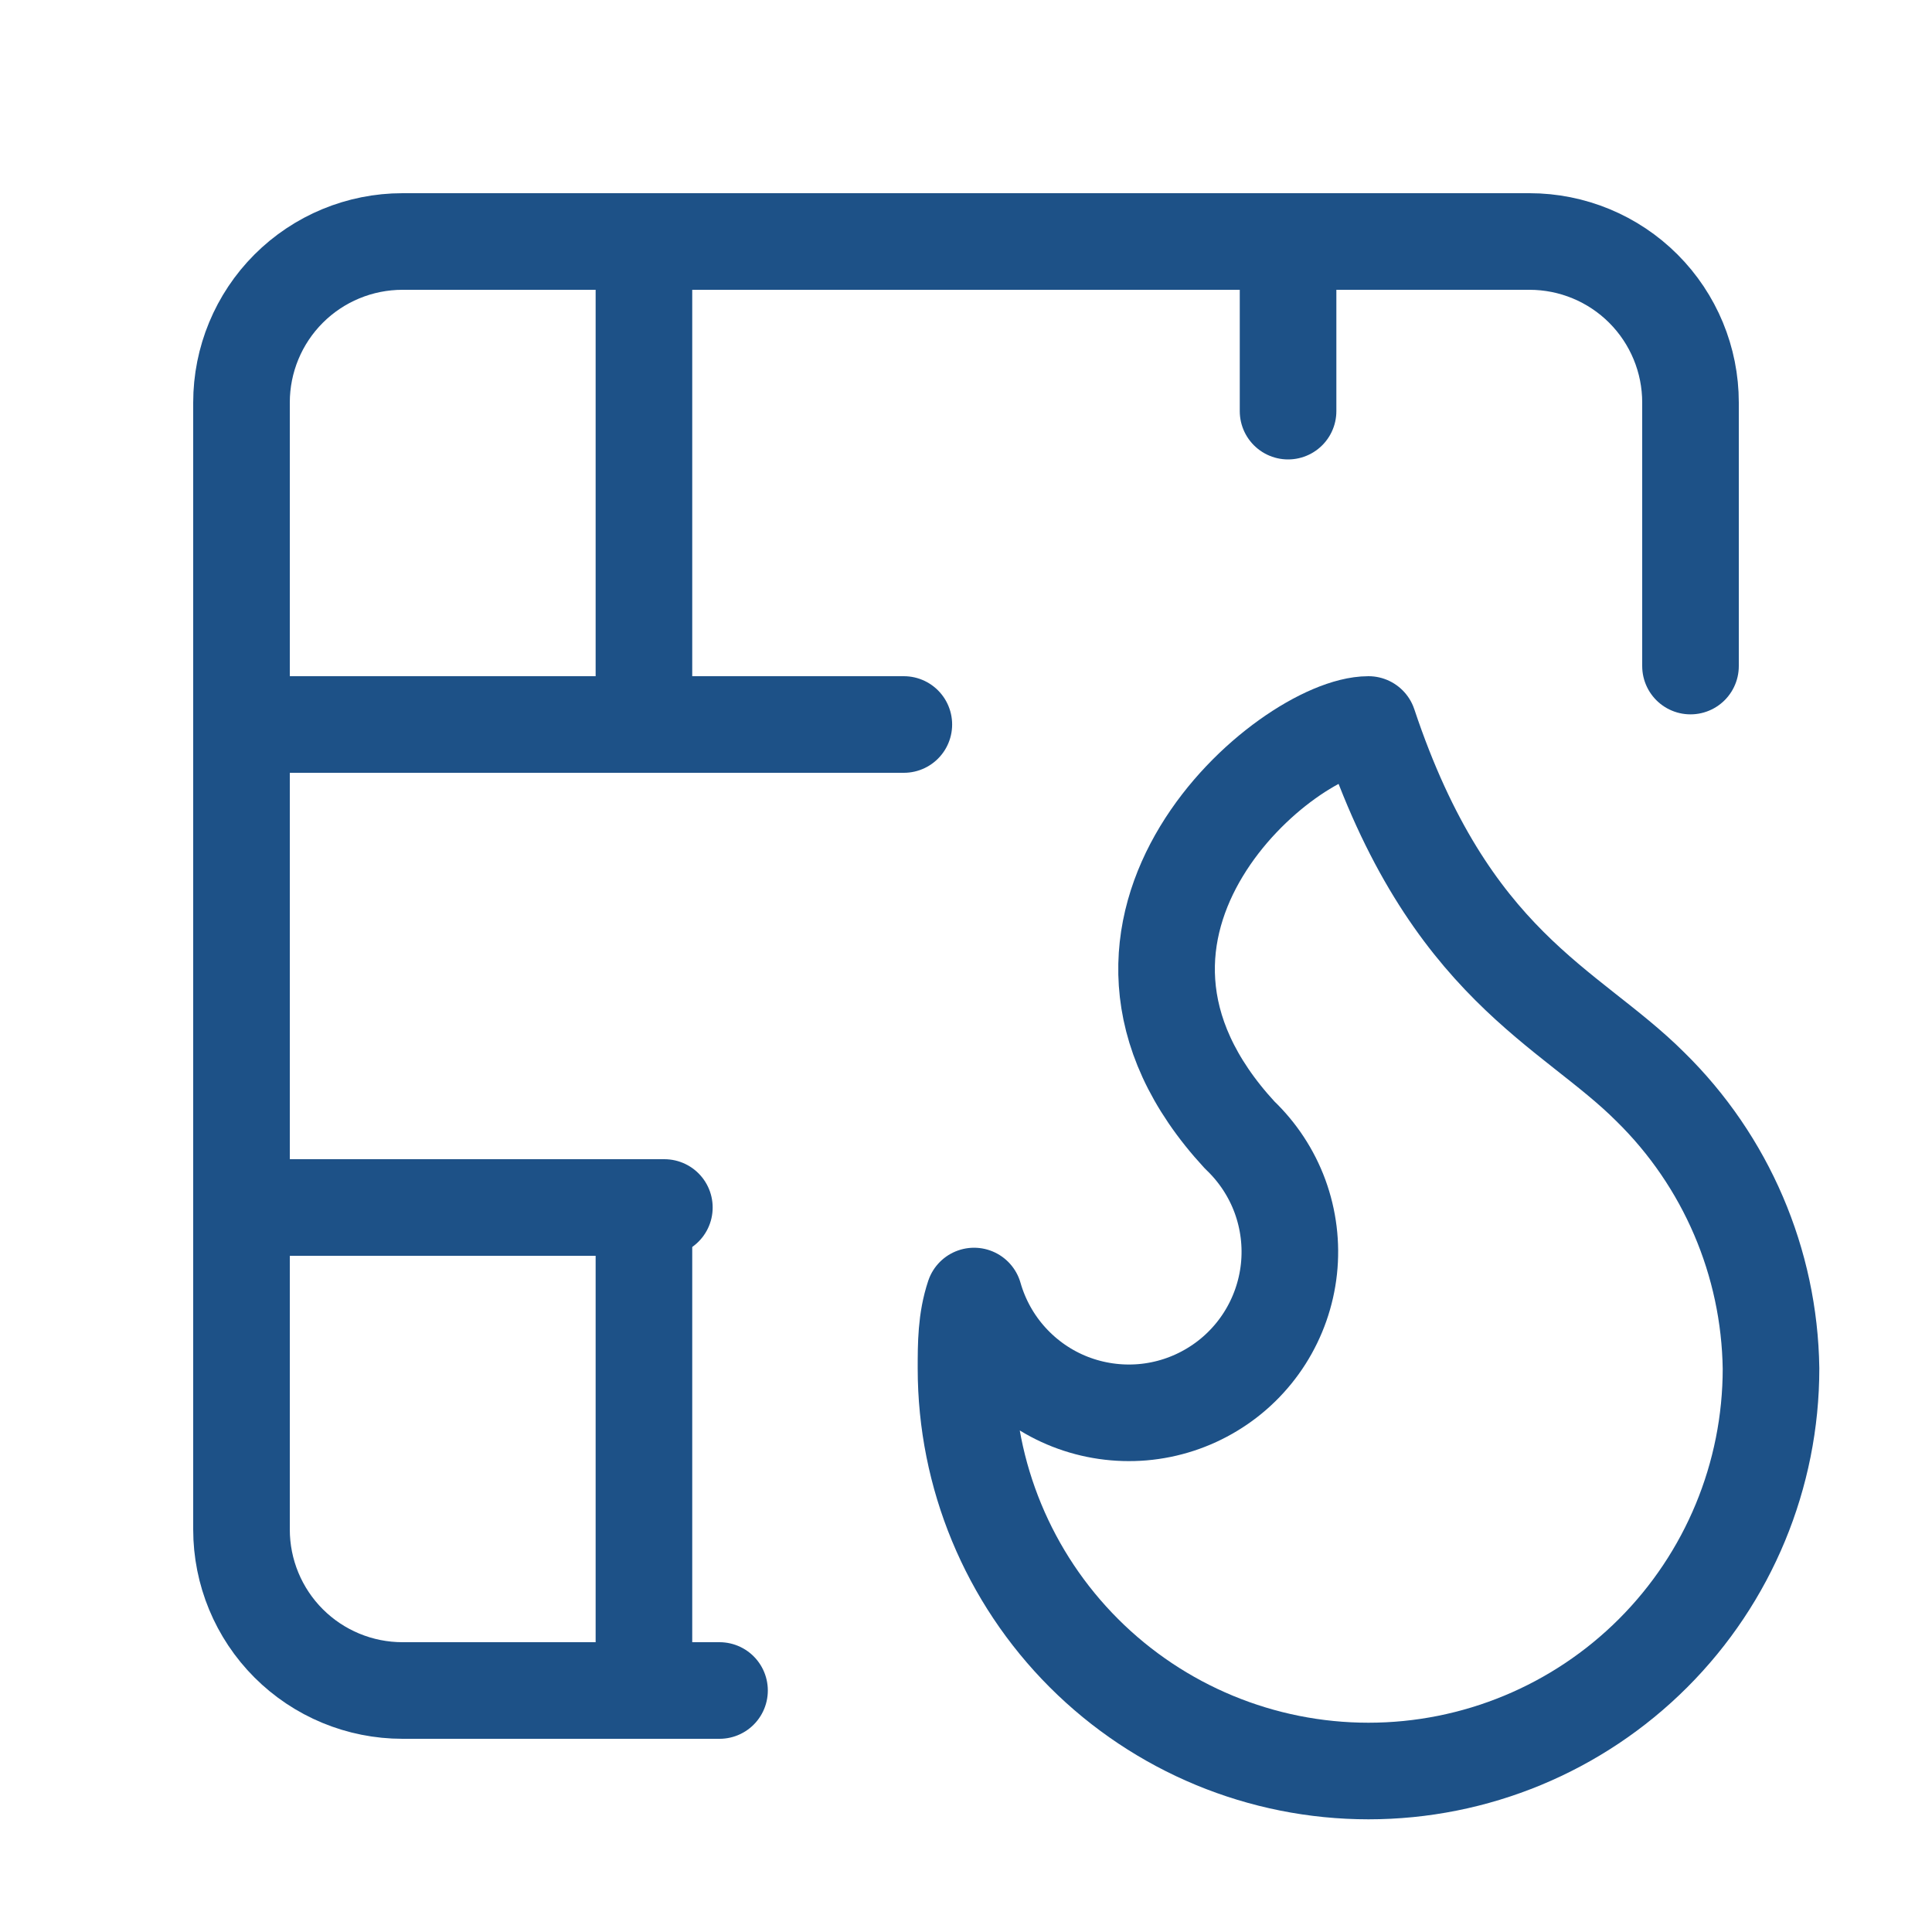 <svg xmlns="http://www.w3.org/2000/svg" fill="none" viewBox="0 0 40 40" height="40" width="40">
<path stroke-linejoin="round" stroke-linecap="round" stroke-width="2" stroke="#1D5187" d="M26.668 5V8.512"></path>
<path stroke-linejoin="round" stroke-linecap="round" stroke-width="2" stroke="#1D5187" d="M28.333 15C30 20 32.5 20.833 34.167 22.5C35.737 24.039 36.635 26.135 36.667 28.333C36.667 30.544 35.789 32.663 34.226 34.226C32.663 35.789 30.544 36.667 28.333 36.667C26.123 36.667 24.004 35.789 22.441 34.226C20.878 32.663 20 30.544 20 28.333C20 27.833 20 27.333 20.167 26.833C20.308 27.326 20.56 27.78 20.905 28.159C21.25 28.539 21.677 28.834 22.154 29.021C22.632 29.208 23.146 29.282 23.657 29.239C24.167 29.195 24.661 29.034 25.099 28.768C25.538 28.503 25.909 28.139 26.184 27.707C26.459 27.274 26.631 26.784 26.686 26.274C26.741 25.765 26.677 25.249 26.501 24.768C26.324 24.287 26.038 23.853 25.667 23.5C21.667 19.167 26.667 15 28.333 15Z"></path>
<path stroke-linejoin="round" stroke-linecap="round" stroke-width="2" stroke="#1D5187" d="M35 13.79V8.333C35 7.449 34.649 6.601 34.024 5.976C33.399 5.351 32.551 5 31.667 5H8.333C7.449 5 6.601 5.351 5.976 5.976C5.351 6.601 5 7.449 5 8.333V31.667C5 32.551 5.351 33.399 5.976 34.024C6.601 34.649 7.449 35 8.333 35H14.897"></path>
<path stroke-linejoin="round" stroke-linecap="round" stroke-width="2" stroke="#1D5187" d="M5 25H13.755"></path>
<path stroke-linejoin="round" stroke-linecap="round" stroke-width="2" stroke="#1D5187" d="M5 15H18.713"></path>
<path stroke-linejoin="round" stroke-linecap="round" stroke-width="2" stroke="#1D5187" d="M13.332 25V35"></path>
<path stroke-linejoin="round" stroke-linecap="round" stroke-width="2" stroke="#1D5187" d="M13.332 5V15"></path>
</svg>
